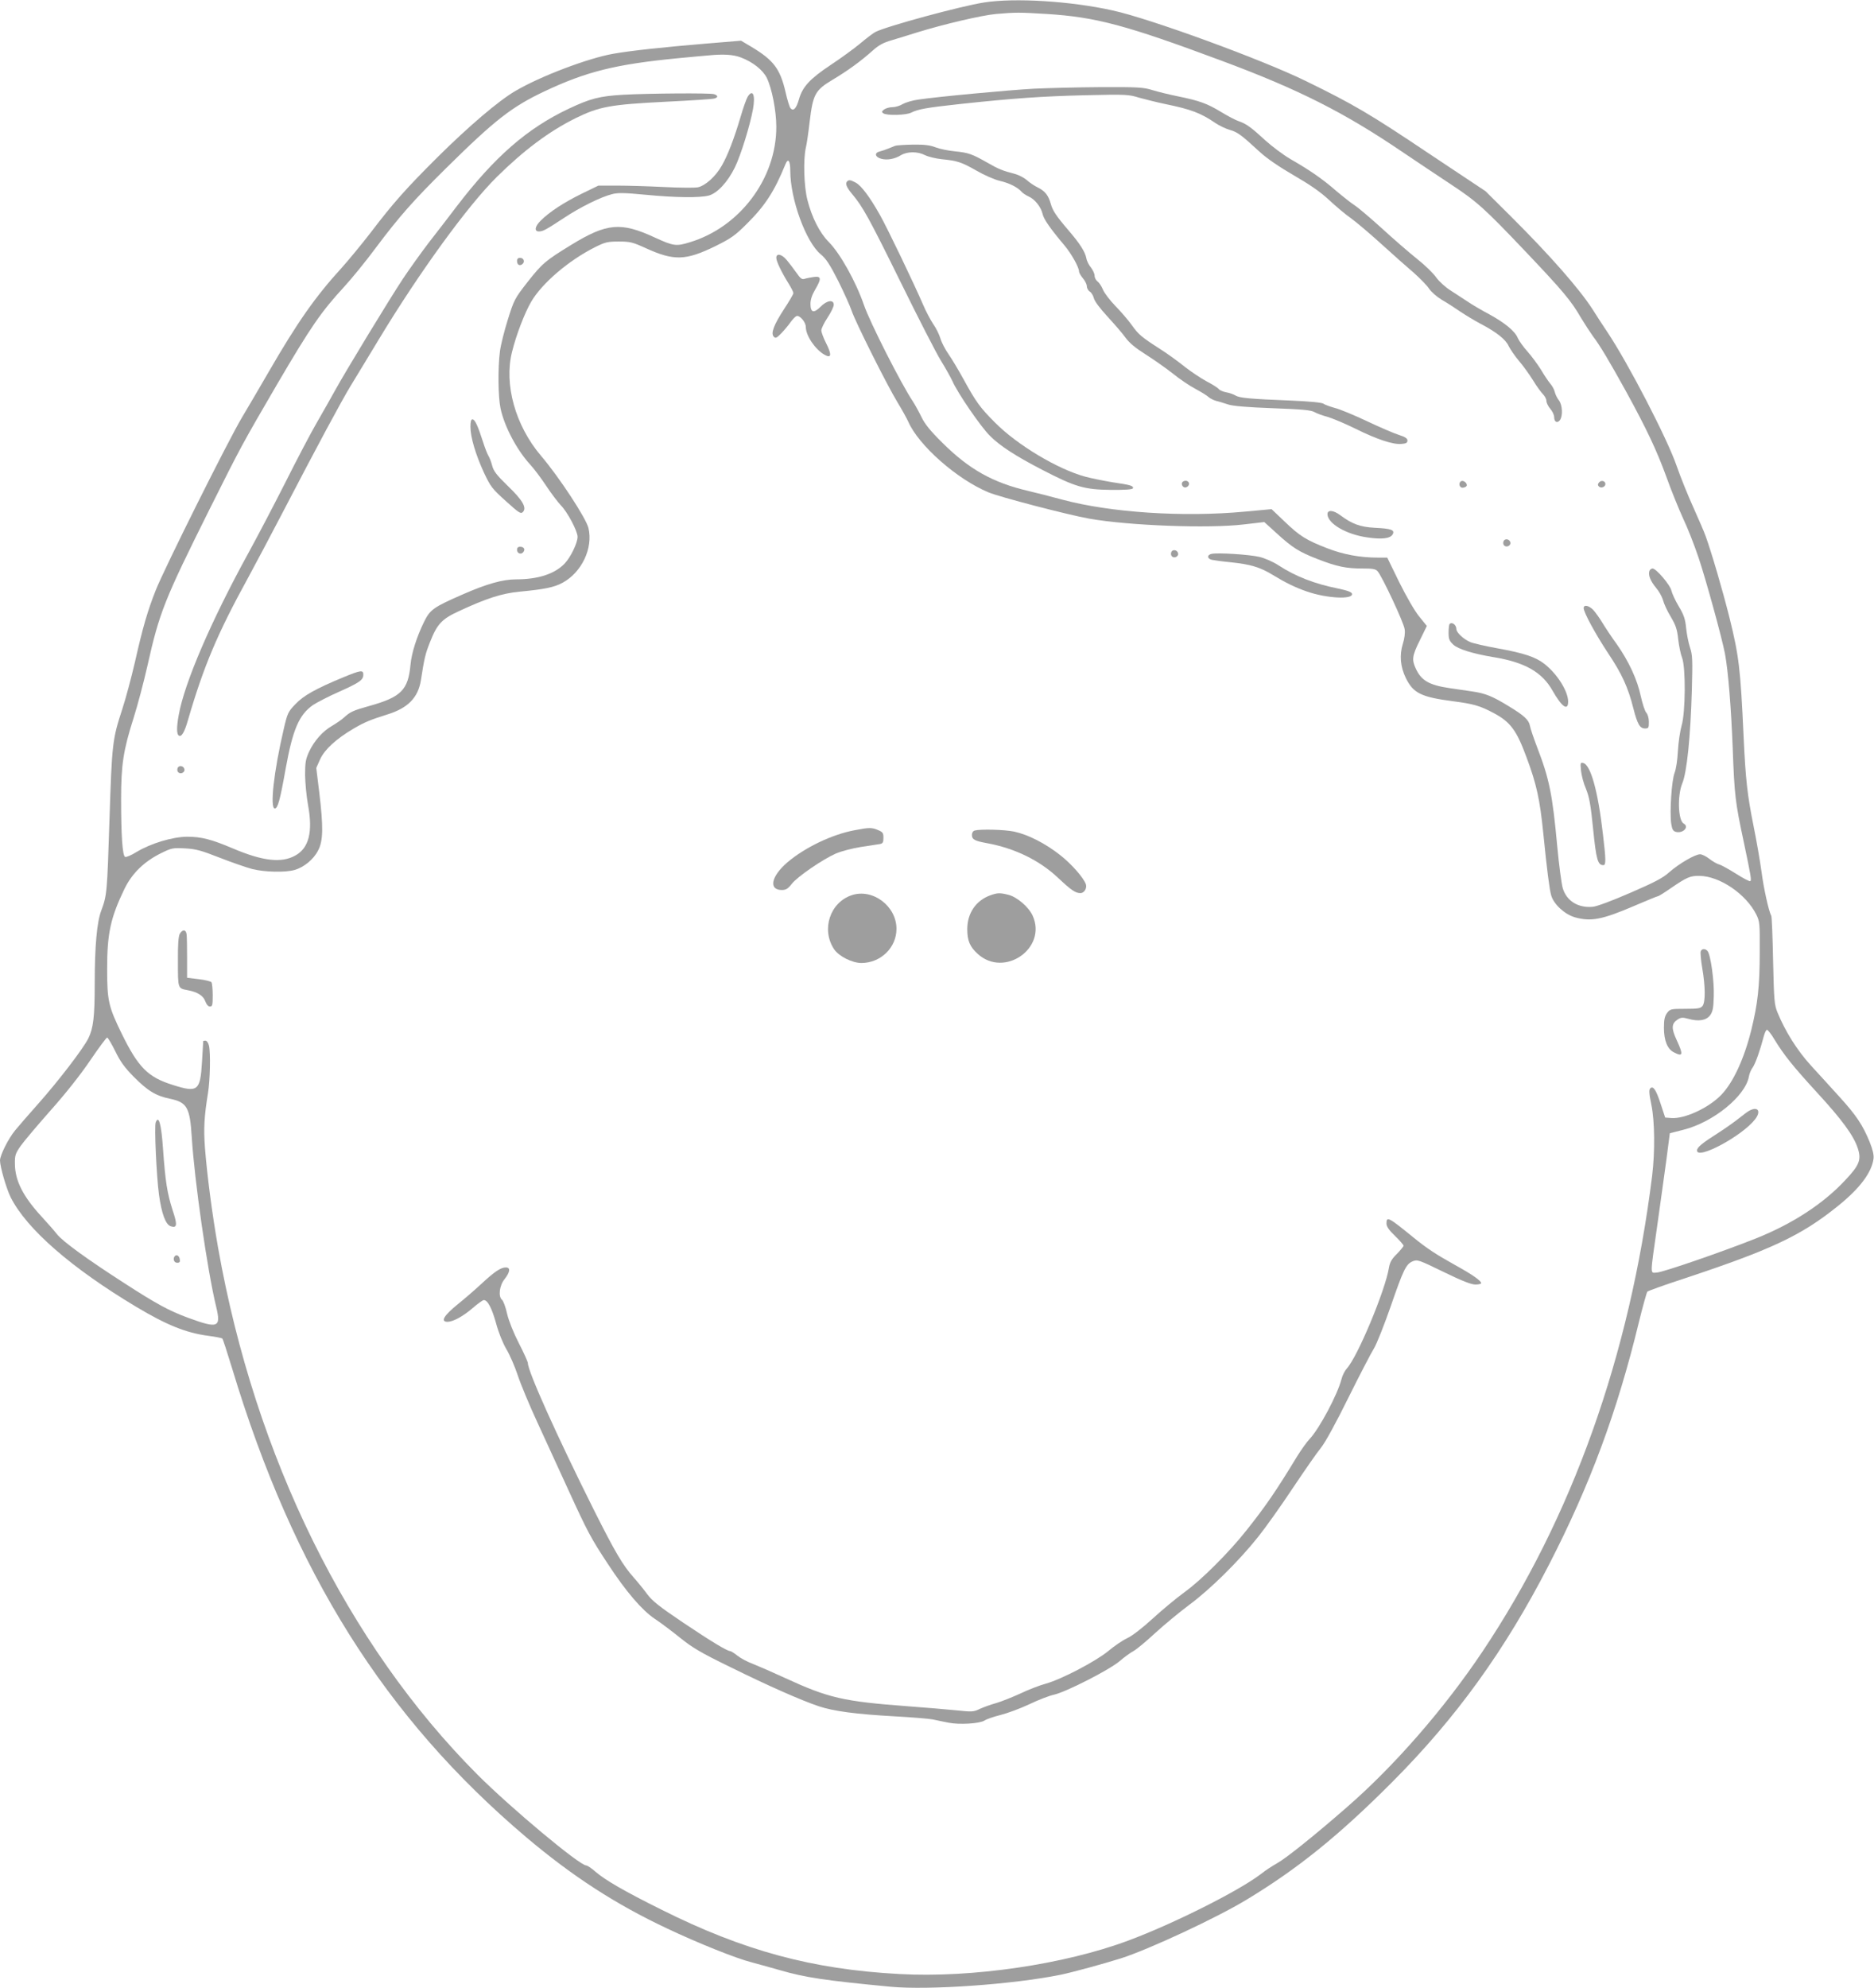 <?xml version="1.0" standalone="no"?>
<!DOCTYPE svg PUBLIC "-//W3C//DTD SVG 20010904//EN"
 "http://www.w3.org/TR/2001/REC-SVG-20010904/DTD/svg10.dtd">
<svg version="1.0" xmlns="http://www.w3.org/2000/svg"
 width="1207pt" height="1280pt" viewBox="0 0 1207 1280"
 preserveAspectRatio="xMidYMid meet">
<g transform="translate(0,1280) scale(0.1,-0.1)"
fill="#9e9e9e" stroke="none">
<path d="M6338 12784 c-149 -23 -628 -153 -700 -190 -15 -8 -60 -42 -100 -76
-40 -33 -124 -94 -186 -135 -137 -91 -183 -142 -206 -222 -17 -60 -36 -80 -55
-57 -6 7 -20 52 -31 101 -35 152 -77 207 -218 292 l-69 41 -229 -19 c-274 -23
-479 -45 -593 -65 -162 -28 -471 -145 -632 -240 -108 -63 -298 -225 -501 -426
-200 -199 -285 -294 -431 -486 -58 -75 -142 -177 -187 -227 -170 -186 -287
-354 -467 -665 -56 -96 -133 -229 -173 -295 -90 -150 -501 -974 -557 -1115
-52 -132 -83 -236 -134 -463 -23 -99 -59 -234 -81 -301 -64 -196 -67 -220 -83
-716 -15 -466 -16 -484 -53 -583 -28 -74 -42 -229 -42 -472 0 -212 -9 -285
-41 -350 -34 -68 -193 -275 -320 -418 -63 -71 -131 -149 -152 -175 -43 -52
-97 -160 -97 -193 0 -40 41 -182 69 -238 103 -204 391 -455 809 -705 194 -116
319 -167 462 -186 47 -6 88 -14 92 -18 4 -4 32 -90 63 -192 396 -1312 984
-2248 1895 -3019 296 -250 575 -431 907 -587 196 -93 445 -193 545 -218 51
-14 132 -36 180 -50 165 -48 294 -67 715 -107 245 -23 787 15 1093 77 78 16
279 71 390 106 179 57 617 261 808 377 330 199 597 415 937 756 414 415 727
848 1012 1402 264 513 439 984 579 1562 25 102 50 190 54 195 5 5 107 42 227
81 573 190 763 279 1000 470 142 114 218 216 230 305 3 24 -5 58 -25 108 -45
110 -87 172 -194 290 -54 59 -137 151 -186 204 -88 97 -163 217 -213 338 -21
51 -23 75 -29 335 -3 154 -8 285 -12 290 -15 25 -49 176 -63 286 -9 65 -31
194 -50 287 -41 204 -52 302 -65 582 -20 437 -30 517 -90 760 -45 180 -117
425 -154 527 -8 24 -44 107 -79 185 -36 79 -84 199 -108 268 -59 173 -313 663
-447 863 -26 39 -69 104 -95 146 -85 132 -275 348 -523 595 l-166 165 -367
244 c-383 257 -489 318 -792 466 -282 138 -1004 402 -1244 454 -270 60 -630
82 -827 51z m405 -74 c315 -20 508 -71 1125 -301 495 -184 790 -333 1167 -589
99 -67 239 -160 310 -207 168 -111 215 -153 482 -434 240 -253 293 -316 355
-424 23 -38 58 -92 78 -120 45 -59 104 -158 213 -355 133 -243 196 -376 259
-548 32 -90 82 -212 109 -271 28 -58 72 -171 99 -251 48 -143 150 -514 170
-618 21 -111 40 -351 50 -609 11 -305 17 -350 70 -598 48 -228 52 -252 43
-258 -5 -3 -46 19 -92 48 -46 29 -95 56 -109 60 -14 3 -42 20 -63 36 -20 16
-47 29 -59 29 -33 0 -138 -62 -198 -115 -41 -37 -92 -64 -249 -132 -122 -53
-216 -88 -244 -91 -95 -9 -170 38 -194 121 -8 29 -24 149 -35 267 -31 337 -51
435 -130 640 -22 58 -43 119 -46 137 -7 38 -37 66 -136 126 -104 64 -151 83
-233 95 -38 6 -106 16 -150 22 -130 19 -181 49 -216 125 -27 58 -24 82 26 183
l45 92 -51 63 c-29 36 -81 127 -127 219 l-77 158 -60 0 c-116 0 -223 20 -326
60 -137 53 -178 79 -276 173 l-83 79 -173 -16 c-398 -37 -864 -6 -1174 77 -70
19 -171 45 -223 57 -226 53 -379 139 -551 310 -78 77 -113 121 -134 165 -16
33 -41 78 -55 100 -76 113 -278 512 -315 620 -53 153 -153 332 -227 407 -59
59 -109 158 -138 272 -22 87 -27 258 -10 334 6 23 17 100 25 170 21 174 35
201 145 267 99 59 183 120 258 187 41 37 70 53 125 69 40 12 113 34 163 50
171 53 419 111 509 119 134 11 142 11 328 0z m-1971 -280 c77 -29 142 -81 167
-132 33 -68 61 -212 61 -314 1 -333 -235 -647 -558 -744 -87 -27 -105 -24
-225 31 -218 101 -308 93 -537 -47 -168 -103 -187 -119 -284 -242 -80 -103
-85 -111 -125 -239 -23 -73 -46 -165 -51 -205 -14 -107 -12 -294 4 -368 25
-117 106 -269 191 -361 23 -25 70 -87 103 -137 33 -50 76 -106 94 -125 42 -42
108 -166 108 -203 0 -40 -45 -132 -83 -172 -64 -67 -171 -102 -313 -102 -86 0
-189 -29 -344 -97 -190 -83 -210 -98 -249 -177 -47 -96 -80 -200 -87 -275 -15
-163 -60 -209 -265 -266 -107 -30 -123 -38 -164 -75 -16 -15 -51 -38 -76 -53
-60 -34 -115 -96 -148 -166 -22 -48 -26 -69 -26 -151 1 -52 9 -139 19 -193 32
-172 6 -277 -82 -325 -89 -50 -210 -36 -403 46 -139 59 -203 75 -294 75 -96
-1 -234 -43 -327 -99 -32 -20 -65 -34 -72 -31 -17 7 -26 136 -26 372 0 220 14
314 80 521 26 82 66 233 89 335 78 348 109 425 400 1009 207 414 211 420 434
803 220 375 284 468 435 632 46 50 136 160 199 245 155 207 247 311 460 521
311 307 419 391 628 490 271 128 459 175 860 214 88 8 176 17 195 18 100 10
162 6 212 -13z m318 -730 c0 -182 101 -459 196 -537 34 -28 58 -64 113 -172
37 -75 76 -161 86 -191 22 -68 226 -476 296 -591 28 -46 59 -102 69 -124 66
-152 314 -371 517 -455 72 -30 508 -144 648 -169 253 -45 771 -65 999 -37
l129 15 78 -71 c104 -95 146 -121 264 -167 126 -49 185 -61 289 -61 67 0 86
-3 99 -18 28 -31 169 -331 174 -373 4 -24 -1 -61 -12 -95 -22 -72 -16 -147 20
-220 48 -97 98 -122 306 -149 130 -17 172 -29 260 -76 107 -57 147 -111 210
-282 66 -176 87 -274 109 -492 24 -241 40 -362 51 -400 16 -56 85 -120 150
-140 105 -30 176 -17 390 75 77 33 143 60 147 60 5 0 42 23 82 51 104 71 126
81 185 80 131 -1 301 -117 367 -249 22 -45 23 -57 22 -242 0 -222 -13 -334
-55 -504 -46 -184 -116 -335 -192 -414 -81 -85 -238 -157 -323 -150 l-39 3
-28 85 c-30 93 -49 122 -68 103 -9 -9 -8 -34 7 -105 22 -107 24 -302 5 -458
-144 -1159 -516 -2202 -1094 -3065 -247 -368 -566 -734 -872 -1000 -207 -181
-396 -332 -450 -361 -27 -15 -75 -46 -105 -70 -141 -108 -563 -320 -854 -428
-410 -153 -1007 -241 -1473 -215 -562 30 -1004 150 -1534 415 -241 120 -360
189 -424 244 -25 22 -52 40 -59 40 -43 0 -485 369 -701 585 -838 840 -1432
2046 -1670 3390 -39 221 -71 468 -85 646 -9 125 -5 200 20 354 13 81 17 255 6
303 -4 17 -14 32 -22 32 -8 0 -14 -1 -15 -2 0 -2 -4 -63 -8 -135 -11 -187 -27
-199 -188 -148 -160 50 -222 112 -329 330 -85 174 -94 212 -94 417 0 228 22
330 112 516 49 100 126 175 235 229 69 34 76 35 155 31 71 -4 103 -13 223 -60
77 -30 172 -63 210 -73 81 -20 211 -23 272 -6 60 17 123 68 152 126 33 62 34
151 7 376 l-19 155 25 56 c29 63 103 131 215 197 72 42 106 56 217 91 133 41
199 108 217 221 22 141 28 169 59 246 45 115 76 148 185 198 176 82 277 115
393 126 159 15 222 28 275 57 124 67 198 223 167 353 -16 64 -188 327 -305
464 -166 195 -240 461 -187 670 27 110 82 252 123 322 70 120 242 267 414 353
63 31 78 35 150 35 73 0 89 -4 173 -42 184 -84 258 -81 451 13 100 50 125 67
201 143 118 117 177 208 249 384 17 42 31 23 31 -43z m6338 -5591 c62 -102
123 -177 276 -344 160 -174 234 -275 261 -356 25 -75 12 -110 -82 -209 -140
-150 -337 -278 -568 -371 -210 -84 -603 -220 -644 -222 -44 -2 -44 -28 3 303
20 140 46 331 59 425 l22 169 90 23 c191 49 396 216 419 341 3 19 14 46 25 60
18 26 48 112 71 200 6 23 15 42 21 42 5 0 27 -27 47 -61z m-10686 -76 c33 -68
60 -105 118 -164 91 -92 143 -124 235 -143 110 -23 128 -56 140 -246 18 -286
100 -856 157 -1092 33 -136 13 -143 -181 -72 -122 45 -205 90 -412 224 -238
153 -396 268 -432 314 -18 23 -62 73 -98 112 -120 130 -172 232 -173 340 -1
55 3 67 36 115 21 30 108 133 193 229 98 110 193 230 256 323 55 81 104 147
109 147 5 0 28 -39 52 -87z"/>
<path d="M6660 12229 c-163 -9 -626 -52 -744 -70 -39 -5 -84 -19 -102 -29 -17
-11 -47 -20 -66 -20 -19 0 -43 -7 -54 -15 -16 -13 -17 -16 -4 -25 23 -15 147
-12 179 5 44 22 99 32 311 55 354 38 532 50 811 57 264 6 278 5 346 -16 40
-11 116 -30 169 -41 166 -34 228 -58 322 -122 23 -16 65 -36 92 -44 52 -15 73
-31 196 -144 46 -42 124 -95 219 -150 105 -61 170 -106 228 -160 44 -41 106
-93 138 -115 31 -22 120 -97 196 -166 77 -70 172 -154 212 -188 39 -35 82 -79
95 -99 14 -21 49 -52 82 -72 33 -19 86 -53 119 -76 33 -22 92 -58 130 -78 103
-54 163 -101 182 -144 10 -20 39 -63 65 -94 27 -31 68 -88 91 -125 23 -38 52
-78 65 -91 12 -12 22 -31 22 -43 0 -12 11 -34 25 -51 14 -16 25 -40 25 -53 0
-32 20 -42 37 -20 20 28 16 98 -6 127 -11 13 -23 38 -27 54 -3 16 -17 40 -29
54 -12 14 -39 54 -60 90 -22 35 -61 88 -87 117 -26 29 -54 68 -62 86 -18 45
-83 98 -185 154 -47 25 -111 62 -141 83 -30 20 -81 53 -112 73 -31 20 -70 56
-88 81 -17 25 -72 79 -123 119 -51 41 -153 129 -227 197 -74 67 -153 134 -175
148 -22 14 -75 56 -119 93 -86 75 -166 131 -295 205 -46 27 -118 81 -160 119
-91 84 -124 108 -171 124 -19 6 -71 33 -115 60 -91 55 -138 72 -279 101 -55
11 -128 29 -164 40 -58 18 -90 20 -336 19 -149 -1 -341 -6 -426 -10z"/>
<path d="M5765 11861 c-11 -4 -31 -12 -45 -18 -14 -6 -38 -14 -53 -18 -37 -8
-32 -36 8 -47 38 -11 88 -2 128 23 41 24 107 25 155 0 20 -10 69 -22 107 -26
102 -10 128 -19 225 -74 48 -28 114 -57 148 -65 62 -14 119 -43 143 -72 7 -8
27 -21 44 -29 39 -16 80 -68 90 -112 6 -32 48 -93 141 -203 45 -54 94 -141 94
-169 0 -7 11 -26 25 -43 14 -16 25 -39 25 -51 0 -12 9 -28 19 -34 11 -7 22
-26 26 -42 4 -19 39 -66 88 -119 45 -49 98 -110 117 -137 24 -33 64 -66 129
-107 51 -32 130 -88 175 -123 44 -36 111 -81 148 -100 37 -20 74 -43 83 -52 9
-8 30 -19 48 -24 18 -4 52 -15 77 -23 31 -10 120 -18 286 -24 189 -7 247 -12
270 -25 16 -9 54 -23 85 -31 30 -9 110 -42 177 -75 141 -70 244 -104 298 -99
30 2 39 7 39 22 0 13 -14 23 -55 36 -30 9 -122 49 -205 88 -82 39 -176 78
-209 86 -32 9 -65 21 -72 27 -9 7 -86 15 -207 20 -274 11 -334 17 -360 33 -12
7 -38 17 -58 20 -21 4 -43 13 -49 21 -7 9 -43 31 -79 50 -37 20 -98 61 -137
91 -38 31 -109 83 -159 115 -126 81 -141 94 -187 158 -22 31 -69 85 -104 121
-35 36 -71 83 -80 105 -9 22 -25 46 -35 53 -10 7 -19 24 -19 37 0 13 -11 36
-23 52 -13 15 -27 42 -30 60 -8 42 -42 95 -115 180 -79 92 -102 127 -114 170
-15 54 -36 82 -82 105 -23 11 -56 33 -73 49 -18 15 -52 33 -75 39 -81 21 -104
30 -181 74 -97 55 -119 63 -209 72 -40 4 -95 15 -121 25 -36 14 -72 19 -145
18 -53 -1 -106 -4 -117 -8z"/>
<path d="M5457 11633 c-15 -14 -5 -39 32 -83 68 -81 107 -151 314 -571 112
-228 227 -452 256 -499 29 -47 63 -107 76 -135 33 -76 183 -294 240 -350 65
-66 168 -132 340 -221 211 -109 269 -126 439 -128 95 -1 140 3 143 10 5 16
-15 22 -131 39 -55 9 -135 25 -176 36 -177 48 -437 203 -581 348 -97 97 -123
133 -204 281 -32 58 -75 130 -96 160 -21 30 -45 76 -52 101 -8 26 -28 67 -46
92 -17 26 -47 81 -65 124 -63 145 -227 487 -278 578 -65 116 -121 191 -158
210 -32 17 -43 18 -53 8z"/>
<path d="M7620 9700 c-18 -11 -4 -42 17 -38 10 2 19 10 21 19 4 19 -19 31 -38
19z"/>
<path d="M9413 9703 c-21 -8 -15 -43 6 -43 11 0 23 5 27 11 8 14 -17 38 -33
32z"/>
<path d="M10299 9694 c-9 -11 -9 -18 -1 -26 14 -14 42 -3 42 16 0 20 -27 27
-41 10z"/>
<path d="M8550 9490 c0 -60 120 -131 257 -150 95 -14 148 -7 163 20 15 28 -9
37 -115 42 -95 5 -148 25 -224 82 -43 32 -81 35 -81 6z"/>
<path d="M9684 9315 c-4 -9 -2 -21 4 -27 15 -15 44 -1 40 19 -4 23 -36 29 -44
8z"/>
<path d="M10624 9125 c-10 -26 6 -66 42 -109 19 -22 39 -58 45 -80 6 -23 28
-71 50 -107 32 -54 41 -79 48 -145 5 -43 16 -97 25 -119 24 -63 22 -352 -3
-436 -10 -35 -21 -109 -24 -164 -3 -60 -12 -116 -21 -140 -19 -45 -33 -254
-22 -328 6 -38 12 -48 31 -53 46 -11 87 33 49 54 -36 20 -41 180 -9 258 30 72
53 296 62 605 5 192 4 223 -12 270 -10 30 -21 86 -25 126 -6 59 -15 85 -48
140 -22 37 -43 83 -47 101 -7 35 -98 142 -121 142 -8 0 -17 -7 -20 -15z"/>
<path d="M10200 8885 c0 -28 77 -169 159 -293 87 -130 127 -217 161 -352 26
-102 42 -130 75 -130 23 0 25 4 25 42 0 24 -7 49 -17 60 -9 10 -24 57 -35 105
-22 106 -77 225 -155 336 -33 45 -74 107 -92 137 -18 30 -45 67 -59 83 -28 29
-62 36 -62 12z"/>
<path d="M9337 8783 c-4 -3 -7 -29 -7 -56 0 -42 5 -53 30 -77 31 -29 124 -58
255 -80 206 -33 318 -97 386 -219 58 -102 99 -131 99 -68 0 67 -71 179 -153
243 -57 44 -130 69 -302 100 -77 14 -156 32 -175 40 -43 18 -90 62 -90 84 0
27 -28 48 -43 33z"/>
<path d="M10183 7838 c3 -30 17 -83 32 -117 21 -52 30 -99 46 -259 20 -198 30
-232 66 -232 17 0 17 33 -3 200 -32 280 -80 449 -128 458 -17 4 -18 -1 -13
-50z"/>
<path d="M4014 12190 c-153 -9 -211 -24 -351 -90 -267 -126 -477 -309 -721
-628 -48 -63 -129 -169 -181 -235 -51 -67 -126 -172 -166 -232 -88 -133 -370
-597 -435 -715 -26 -47 -79 -141 -119 -210 -40 -69 -132 -244 -205 -390 -74
-146 -180 -348 -236 -450 -241 -439 -412 -836 -449 -1044 -14 -77 -14 -123 1
-132 17 -11 37 23 59 101 100 344 190 557 384 910 45 83 144 269 220 415 229
440 385 730 443 825 30 50 114 187 185 305 257 425 568 854 756 1040 174 172
338 295 508 379 153 75 223 88 582 106 162 8 303 17 313 21 25 7 23 20 -4 28
-30 8 -419 5 -584 -4z"/>
<path d="M4816 12178 c-8 -13 -29 -71 -46 -130 -40 -136 -83 -249 -121 -314
-39 -70 -108 -131 -155 -140 -21 -4 -119 -3 -218 2 -100 5 -235 9 -301 9
l-121 0 -109 -53 c-112 -55 -206 -116 -262 -172 -38 -37 -44 -70 -12 -70 26 0
44 10 160 86 105 70 239 136 311 154 37 10 81 9 217 -4 197 -19 349 -20 406
-5 55 15 122 87 168 181 39 80 97 268 117 376 16 90 -1 131 -34 80z"/>
<path d="M3330 11121 c0 -26 17 -36 35 -21 18 15 8 40 -16 40 -12 0 -19 -7
-19 -19z"/>
<path d="M3030 10052 c0 -67 34 -180 87 -295 43 -91 53 -104 141 -183 84 -76
96 -84 109 -71 28 27 0 76 -97 169 -71 69 -91 95 -100 130 -6 24 -17 52 -24
63 -7 11 -23 52 -35 90 -33 103 -52 145 -68 145 -9 0 -13 -14 -13 -48z"/>
<path d="M3330 9261 c0 -24 25 -34 40 -16 15 18 5 35 -21 35 -12 0 -19 -7 -19
-19z"/>
<path d="M2210 8439 c-178 -74 -255 -117 -308 -173 -47 -49 -51 -58 -75 -162
-63 -269 -90 -509 -57 -509 19 0 34 54 70 257 46 253 86 346 176 409 26 17
101 56 167 85 134 60 157 76 157 111 0 31 -16 29 -130 -18z"/>
<path d="M1144 7855 c-4 -9 -2 -21 4 -27 15 -15 44 -1 40 19 -4 23 -36 29 -44
8z"/>
<path d="M5000 11140 c0 -23 35 -95 80 -167 16 -26 30 -53 30 -60 0 -7 -27
-53 -60 -103 -67 -103 -87 -157 -66 -178 11 -12 19 -8 49 23 19 20 46 52 59
71 13 18 30 36 38 39 20 8 60 -39 60 -70 0 -55 59 -143 119 -178 46 -27 50 -2
12 73 -17 33 -31 71 -31 83 0 12 18 49 40 82 22 33 40 70 40 83 0 35 -44 29
-85 -13 -44 -44 -65 -38 -65 19 0 27 10 57 30 91 42 71 40 88 -7 82 -21 -3
-48 -8 -60 -12 -18 -6 -27 1 -55 41 -18 26 -46 62 -62 81 -32 38 -66 44 -66
13z"/>
<path d="M7544 9245 c-4 -9 -2 -21 4 -27 15 -15 44 -1 40 19 -4 23 -36 29 -44
8z"/>
<path d="M7803 9234 c-30 -7 -29 -30 1 -38 14 -3 69 -11 123 -16 127 -13 189
-32 268 -80 87 -53 149 -83 222 -108 129 -45 299 -53 291 -15 -2 11 -28 21
-90 34 -151 30 -274 78 -383 149 -35 23 -87 46 -125 55 -66 15 -266 28 -307
19z"/>
<path d="M5505 7455 c-146 -27 -321 -111 -435 -208 -104 -90 -121 -177 -34
-177 26 0 39 8 64 40 36 46 198 157 284 195 32 14 104 33 160 42 55 8 111 17
124 19 18 4 22 11 22 40 0 31 -4 37 -35 50 -40 17 -57 17 -150 -1z"/>
<path d="M6278 7453 c-11 -3 -18 -14 -18 -28 0 -30 17 -39 100 -54 177 -33
335 -110 454 -222 86 -81 113 -99 145 -99 24 0 43 31 35 57 -16 43 -91 129
-166 188 -97 76 -205 131 -296 151 -63 13 -215 17 -254 7z"/>
<path d="M5487 7037 c-141 -46 -199 -221 -115 -348 31 -46 117 -89 177 -89
124 1 225 99 225 220 0 146 -152 261 -287 217z"/>
<path d="M6379 7036 c-93 -33 -149 -115 -149 -218 0 -75 17 -114 68 -160 172
-155 448 38 353 247 -25 55 -100 120 -156 134 -55 14 -71 13 -116 -3z"/>
<path d="M1158 6788 c-9 -16 -13 -70 -12 -181 0 -173 -1 -170 63 -182 63 -12
100 -35 113 -71 8 -22 19 -34 30 -34 16 0 18 9 18 73 0 39 -4 77 -8 83 -4 6
-41 15 -82 20 l-75 9 0 125 c0 69 -1 137 -3 153 -3 33 -26 36 -44 5z"/>
<path d="M10954 6675 c-3 -8 1 -57 10 -109 20 -117 21 -216 2 -242 -13 -16
-27 -19 -112 -19 -93 0 -97 -1 -117 -27 -15 -21 -20 -42 -20 -95 0 -81 22
-137 64 -158 59 -31 62 -16 18 79 -35 75 -34 106 6 132 22 14 32 15 68 5 67
-19 116 -11 141 22 17 23 22 46 24 121 4 96 -20 269 -40 293 -14 17 -37 17
-44 -2z"/>
<path d="M8930 4923 c0 -19 15 -42 55 -80 30 -29 55 -58 55 -63 0 -5 -20 -29
-43 -53 -34 -33 -45 -54 -51 -88 -23 -145 -202 -574 -271 -649 -13 -14 -29
-45 -35 -70 -26 -100 -142 -317 -203 -382 -20 -21 -57 -73 -83 -115 -135 -222
-200 -317 -323 -472 -114 -145 -295 -325 -401 -401 -52 -38 -144 -114 -205
-170 -67 -61 -131 -111 -165 -127 -30 -14 -84 -51 -121 -82 -81 -67 -303 -183
-404 -211 -38 -10 -113 -39 -165 -64 -53 -24 -123 -52 -155 -61 -33 -9 -80
-26 -104 -37 -41 -20 -50 -20 -155 -9 -61 6 -201 18 -311 26 -414 31 -509 53
-789 182 -78 36 -170 76 -205 90 -36 13 -81 37 -102 54 -20 16 -41 29 -46 29
-19 0 -119 60 -301 182 -156 105 -200 140 -233 184 -22 30 -61 78 -86 106 -73
82 -121 165 -256 433 -240 480 -427 896 -427 949 0 8 -26 66 -58 128 -35 68
-65 144 -76 190 -9 42 -24 82 -32 89 -26 21 -18 92 16 134 36 46 39 75 8 75
-33 0 -73 -27 -158 -106 -41 -38 -108 -96 -148 -128 -93 -75 -118 -116 -69
-116 36 1 98 34 162 89 32 28 65 51 71 51 25 0 52 -52 79 -149 16 -60 43 -127
67 -168 22 -37 55 -113 73 -168 18 -55 74 -190 125 -300 50 -110 141 -306 200
-436 126 -275 146 -312 256 -479 116 -177 219 -297 301 -352 38 -25 111 -80
163 -122 80 -64 131 -95 320 -187 253 -125 458 -215 573 -254 97 -32 237 -51
490 -65 109 -6 220 -15 245 -20 26 -6 72 -15 102 -21 69 -14 200 -6 231 14 13
9 60 25 104 36 44 11 128 42 185 69 58 28 129 55 157 61 76 16 358 160 424
216 30 26 70 55 89 65 19 10 82 62 140 116 58 53 157 135 220 182 134 99 319
281 443 437 49 61 149 202 224 315 75 112 156 229 181 259 28 35 94 155 177
323 73 147 147 289 164 316 17 27 65 148 107 268 84 243 100 276 144 294 29
12 40 8 198 -69 119 -58 178 -81 205 -81 20 0 37 4 37 9 0 15 -57 55 -160 112
-131 73 -185 108 -275 181 -162 132 -175 139 -175 91z"/>
<path d="M11265 5648 c-11 -6 -40 -28 -65 -48 -25 -20 -85 -63 -135 -95 -101
-64 -135 -92 -135 -112 0 -63 294 95 375 202 40 52 16 85 -40 53z"/>
<path d="M1003 5574 c-10 -25 5 -347 21 -466 17 -122 43 -193 76 -203 41 -13
44 8 11 106 -34 107 -46 181 -61 392 -11 161 -28 221 -47 171z"/>
<path d="M1127 4714 c-16 -16 -7 -44 14 -44 15 0 20 5 17 22 -3 22 -19 33 -31
22z"/>
</g>
</svg>
